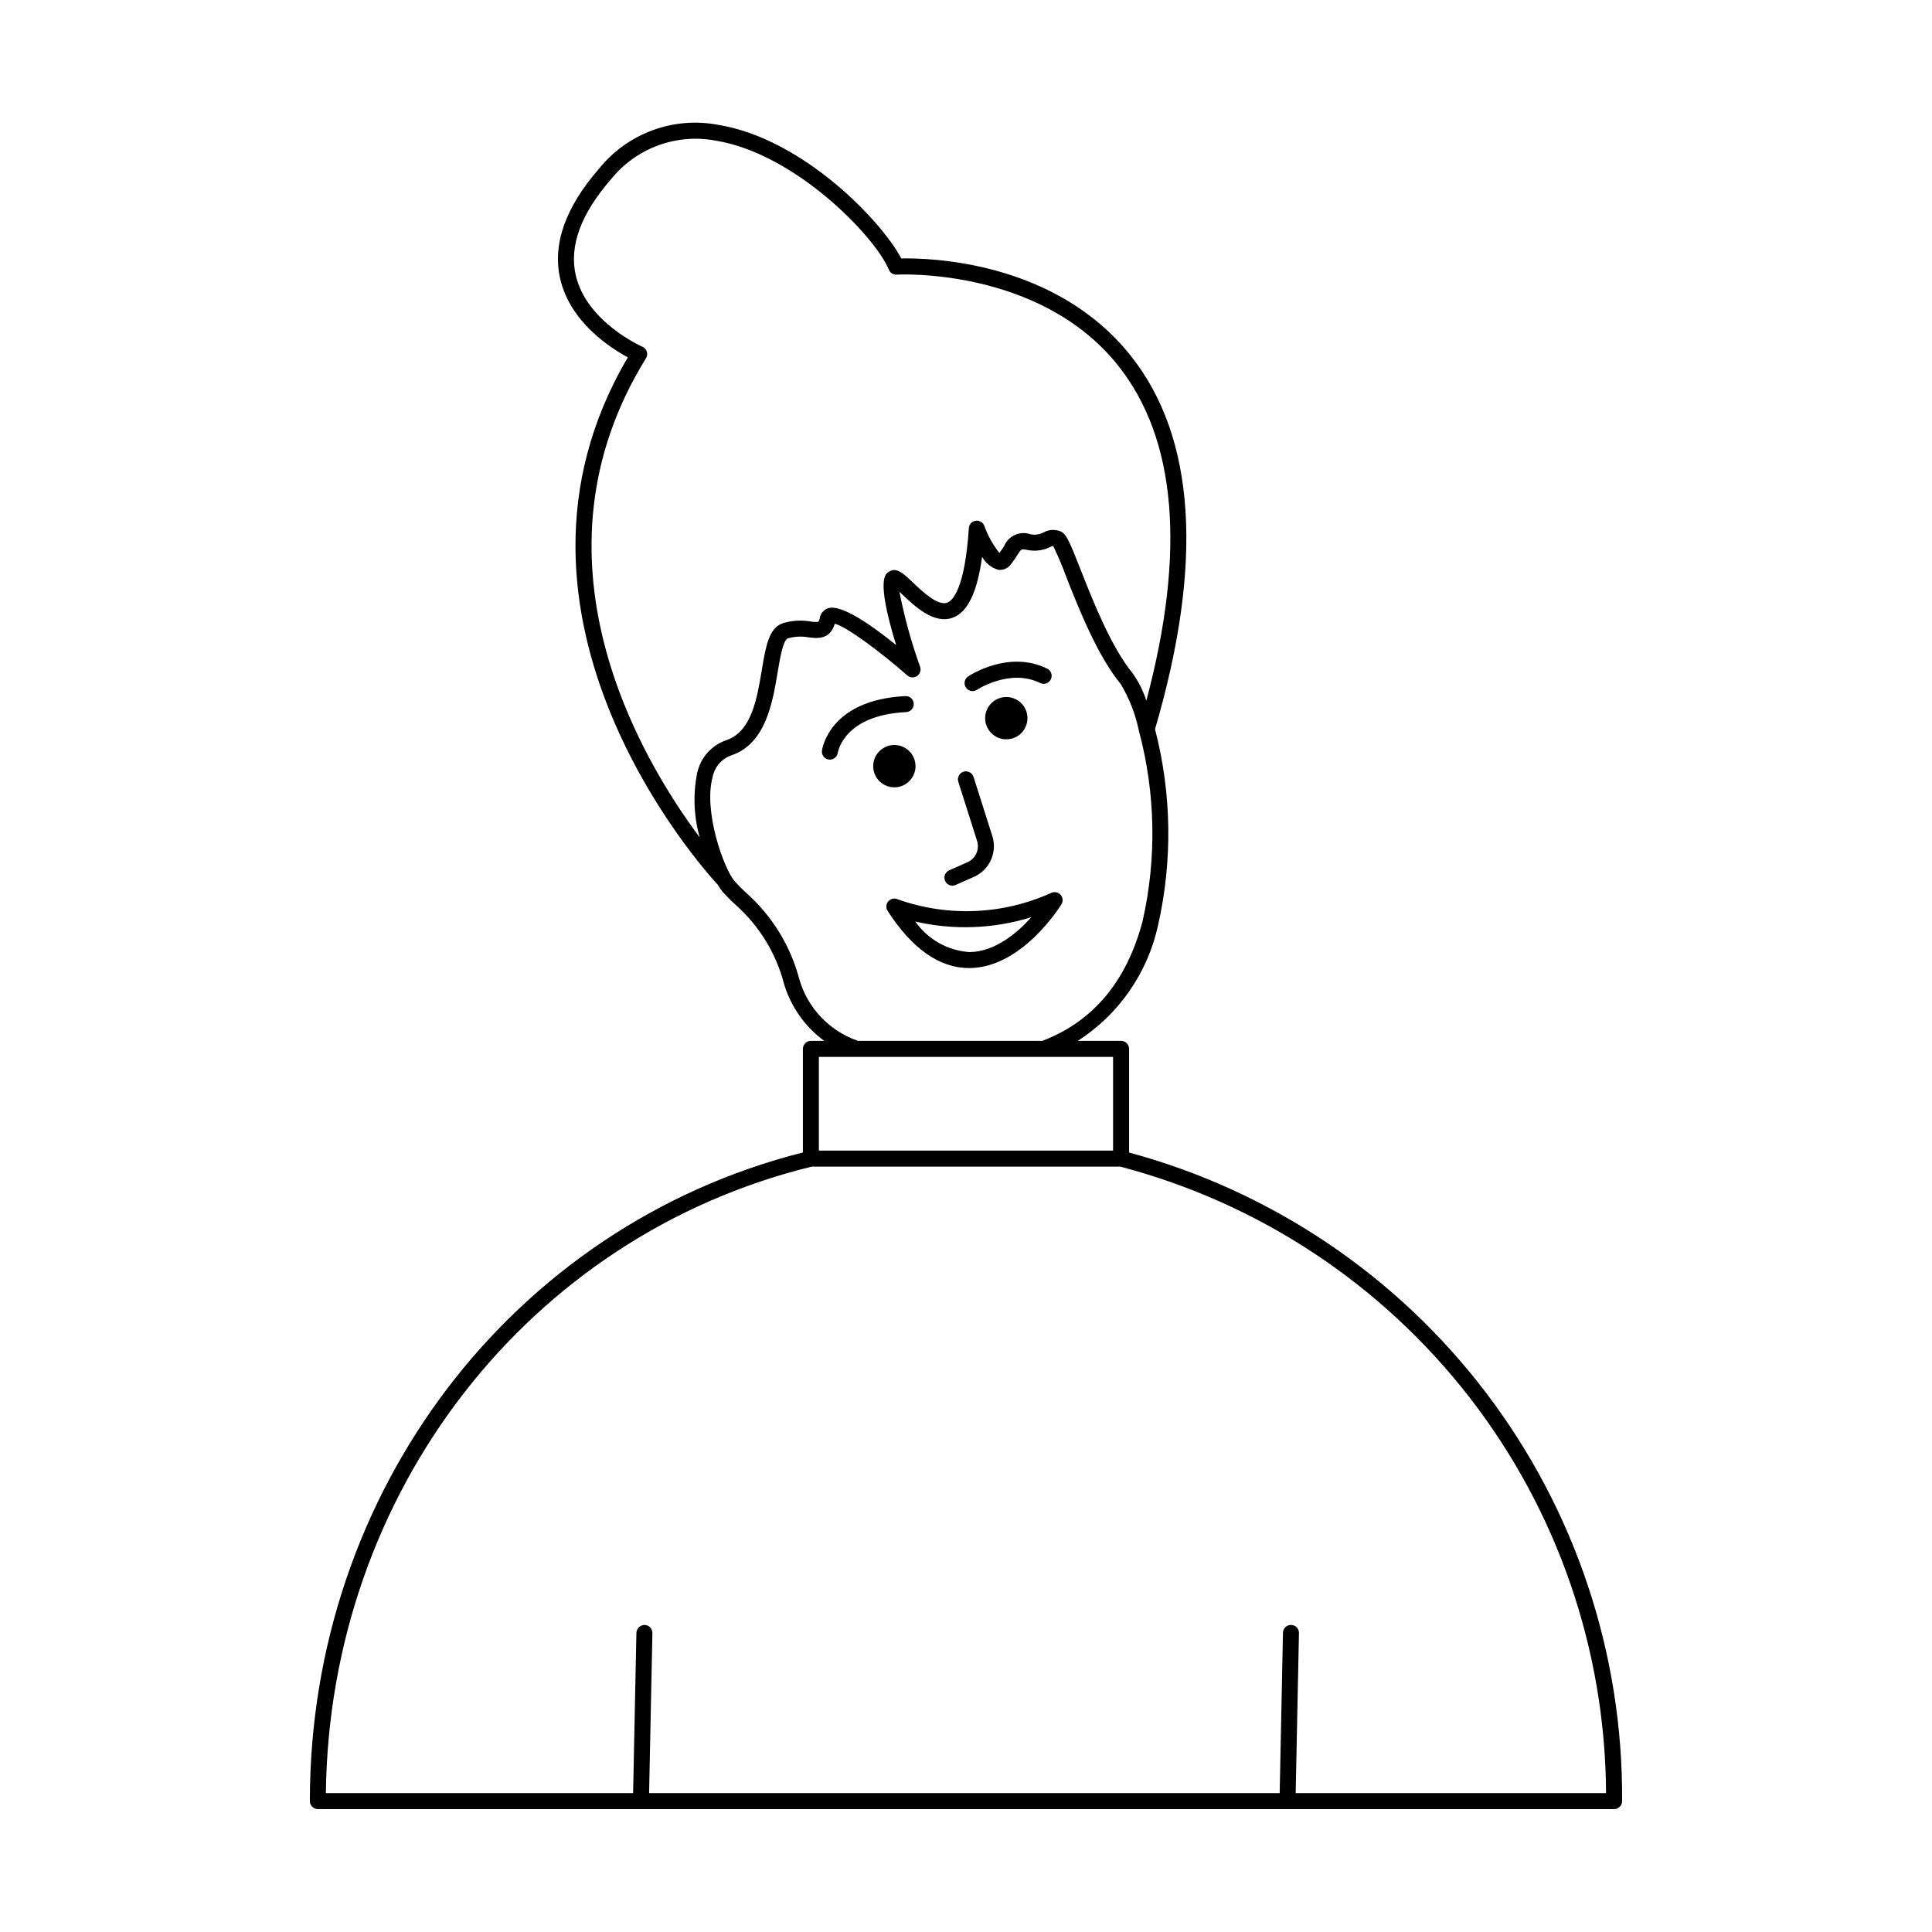 <?xml version="1.0" encoding="UTF-8"?>
<!-- Uploaded to: ICON Repo, www.svgrepo.com, Generator: ICON Repo Mixer Tools -->
<svg fill="#000000" width="800px" height="800px" version="1.1" viewBox="144 144 512 512" xmlns="http://www.w3.org/2000/svg">
 <path d="m386.62 347.04c0 2.269-1.367 4.316-3.461 5.184-2.098 0.871-4.512 0.391-6.117-1.215-1.602-1.605-2.082-4.016-1.215-6.113 0.867-2.098 2.914-3.465 5.184-3.465 3.094 0.004 5.606 2.512 5.609 5.609zm18.453-12.719c0 2.269 1.367 4.316 3.465 5.184 2.094 0.867 4.508 0.391 6.113-1.215 1.602-1.605 2.082-4.016 1.215-6.113-0.867-2.098-2.914-3.465-5.184-3.465-3.094 0.004-5.606 2.516-5.609 5.609zm-41.145 10.988c1.047-0.004 1.938-0.77 2.098-1.805 0.062-0.406 1.742-9.988 18.102-10.789 0.562-0.027 1.09-0.277 1.469-0.695 0.375-0.414 0.574-0.965 0.547-1.527-0.02-0.562-0.266-1.098-0.684-1.477-0.422-0.379-0.973-0.574-1.539-0.539-20.035 0.984-22.02 13.887-22.094 14.434v0.004c-0.156 1.148 0.648 2.211 1.797 2.371 0.102 0.016 0.203 0.023 0.305 0.023zm37.816-18.16c0.414 0.004 0.824-0.121 1.172-0.352 0.086-0.059 8.77-5.731 16.734-1.793v-0.004c1.047 0.516 2.312 0.082 2.832-0.965 0.516-1.043 0.09-2.312-0.953-2.836-10.191-5.027-20.539 1.777-20.969 2.07l-0.004 0.004c-0.773 0.52-1.117 1.484-0.844 2.379 0.273 0.891 1.098 1.5 2.031 1.496zm-5.34 51.555c0.293 0 0.586-0.062 0.855-0.184l4.836-2.141c4.152-1.832 6.258-6.5 4.879-10.824l-4.977-15.668c-0.355-1.113-1.547-1.727-2.66-1.371-1.113 0.352-1.73 1.539-1.379 2.656l4.973 15.668c0.723 2.262-0.379 4.707-2.551 5.664l-4.836 2.141c-0.914 0.406-1.422 1.398-1.215 2.379 0.207 0.98 1.074 1.68 2.074 1.68zm-14.531 3.609c13.297 4.742 27.914 4.129 40.766-1.711 0.848-0.371 1.84-0.145 2.445 0.555 0.605 0.699 0.688 1.711 0.203 2.496-0.418 0.684-10.441 16.738-24.266 16.891l-0.203 0.004c-7.836 0-15.098-5.098-21.59-15.148-0.508-0.789-0.438-1.816 0.172-2.527 0.609-0.715 1.617-0.941 2.473-0.559zm4.68 5.906c3.305 4.695 8.543 7.664 14.27 8.09h0.152c6.707-0.078 12.598-5.062 16.359-9.242-9.977 3.098-20.602 3.496-30.781 1.152zm187.32 233.1v-0.004c0 0.562-0.223 1.102-0.621 1.5-0.395 0.398-0.938 0.621-1.496 0.621h-343.52c-0.562 0-1.102-0.223-1.5-0.621-0.398-0.398-0.621-0.938-0.621-1.5 0-81.973 53.648-152.4 130.66-171.9v-27.453c0-0.562 0.223-1.102 0.617-1.5 0.398-0.395 0.938-0.621 1.5-0.617h3.539c-5.078-3.723-8.809-8.996-10.629-15.023-2.106-8.152-6.598-15.492-12.906-21.07-1.18-1.074-2.305-2.207-3.371-3.394-0.5-0.602-0.945-1.246-1.336-1.926-3.156-3.391-64.477-70.871-23.797-139.73-4.656-2.5-15.34-9.363-17.949-20.883-2.062-9.098 1.395-18.883 10.277-29.074l-0.004-0.004c3.719-4.629 8.629-8.164 14.203-10.215 5.574-2.055 11.602-2.551 17.438-1.438 22.516 3.684 43.371 25.609 48.484 35.406 7.426-0.16 40.797 0.617 60.801 25.762 17.211 21.633 19.367 54.941 6.449 98.984v-0.004c4.41 17.008 4.688 34.824 0.809 51.961-2.75 12.629-10.398 23.652-21.27 30.645h11.473c0.559-0.004 1.102 0.223 1.496 0.617 0.398 0.398 0.621 0.938 0.621 1.5v27.473c37.707 10.195 70.973 32.586 94.609 63.684 23.637 31.094 36.312 69.141 36.043 108.2zm-245.11-272.48c0.875-4.035 3.789-7.32 7.691-8.672 6.703-2.234 8.156-10.949 9.441-18.637 1.039-6.219 1.859-11.133 5.551-12.363h-0.004c2.383-0.734 4.91-0.895 7.367-0.465 0.672 0.129 1.363 0.16 2.047 0.09 0.234-0.336 0.379-0.727 0.426-1.133 0.227-1.16 1.062-2.109 2.184-2.473 3.434-1.121 11.367 4.371 18.016 9.754-2.535-8.23-4.363-16.363-2.66-18.777l0.004-0.004c0.465-0.57 1.121-0.953 1.844-1.078 1.617-0.141 3.004 1.137 5.277 3.301 2.473 2.352 6.609 6.316 9.121 5.312 1.355-0.531 4.625-3.516 5.688-19.738v0.004c0.066-0.996 0.812-1.809 1.797-1.957 0.98-0.152 1.938 0.402 2.297 1.328 0.926 2.613 2.281 5.051 4.008 7.215 0.531-0.711 0.914-1.312 1.246-1.832 1.141-2.742 4.227-4.109 7.023-3.121 1.176 0.234 2.398 0.059 3.457-0.504 1.395-0.777 3.07-0.867 4.539-0.238 1.504 0.711 2.336 2.699 5.285 10.191 3.211 8.164 8.074 20.5 13.84 27.504 1.535 2.188 2.731 4.594 3.547 7.137 10.5-39.473 8.008-69.332-7.473-88.789-20.77-26.113-58.301-24.141-58.672-24.113v-0.004c-0.902 0.07-1.75-0.461-2.086-1.305-3.621-8.746-24.711-30.738-45.895-34.203-5.121-0.969-10.414-0.523-15.305 1.281-4.887 1.809-9.195 4.91-12.457 8.98-7.945 9.117-11.09 17.648-9.34 25.352 2.824 12.457 17.516 18.934 17.664 19 0.566 0.242 1 0.723 1.184 1.309 0.184 0.59 0.105 1.227-0.219 1.75-32.812 52.977-1.598 105.77 14.242 126.99h-0.004c-1.578-5.562-1.809-11.426-0.672-17.094zm42.445 70.941c0.039 0.016 0.066 0.047 0.102 0.062h48.988c0.047-0.023 0.078-0.062 0.129-0.082 13.32-5.125 22.195-15.77 26.371-31.641v-0.004c3.762-16.59 3.441-33.844-0.934-50.285-0.043-0.117-0.074-0.242-0.09-0.367-0.902-4.312-2.523-8.445-4.797-12.223-6.199-7.523-11.203-20.234-14.516-28.648v0.004c-0.984-2.699-2.106-5.344-3.363-7.922-0.297 0.086-0.59 0.195-0.871 0.324-1.836 0.891-3.91 1.156-5.91 0.754-1.656-0.32-1.648-0.324-2.641 1.238-0.453 0.707-0.992 1.551-1.75 2.523l-0.004 0.004c-0.766 1.09-2.078 1.66-3.398 1.477-1.812-0.539-3.344-1.77-4.254-3.43-1.297 9.395-3.777 14.559-7.66 16.078-5.008 1.965-10.172-2.945-13.586-6.191-0.211-0.199-0.438-0.418-0.668-0.633 1.324 6.758 3.156 13.402 5.484 19.883 0.312 0.91-0.023 1.918-0.82 2.453-0.801 0.539-1.859 0.469-2.582-0.168-7.184-6.32-16.18-12.961-19.203-13.688-1.285 4.297-4.668 3.887-6.938 3.609-1.836-0.34-3.723-0.246-5.512 0.277-1.27 0.426-2.102 5.406-2.711 9.039-1.332 7.984-3.16 18.922-12.281 21.961-2.559 0.902-4.441 3.102-4.945 5.769-2.461 8.98 2.914 24.203 5.875 27.621h0.004c0.969 1.082 1.996 2.109 3.07 3.086 6.828 6.07 11.715 14.027 14.035 22.863 2.195 7.586 7.922 13.641 15.375 16.254zm-10.199 29.145h77.969v-24.844h-77.969zm208.61 170.27c-0.184-37.996-12.906-74.867-36.195-104.89-23.285-30.023-55.836-51.516-92.59-61.145h-81.691c-75.172 18.379-127.86 86.441-128.78 166.03l81.418 0.004 0.875-42.496c0.066-1.152 1.008-2.059 2.164-2.074 1.168 0.023 2.098 0.992 2.074 2.16l-0.875 42.406 167.11 0.004 0.871-42.496c0.027-1.152 0.969-2.074 2.121-2.074h0.047c1.168 0.023 2.094 0.992 2.07 2.16l-0.871 42.406z"/>
</svg>